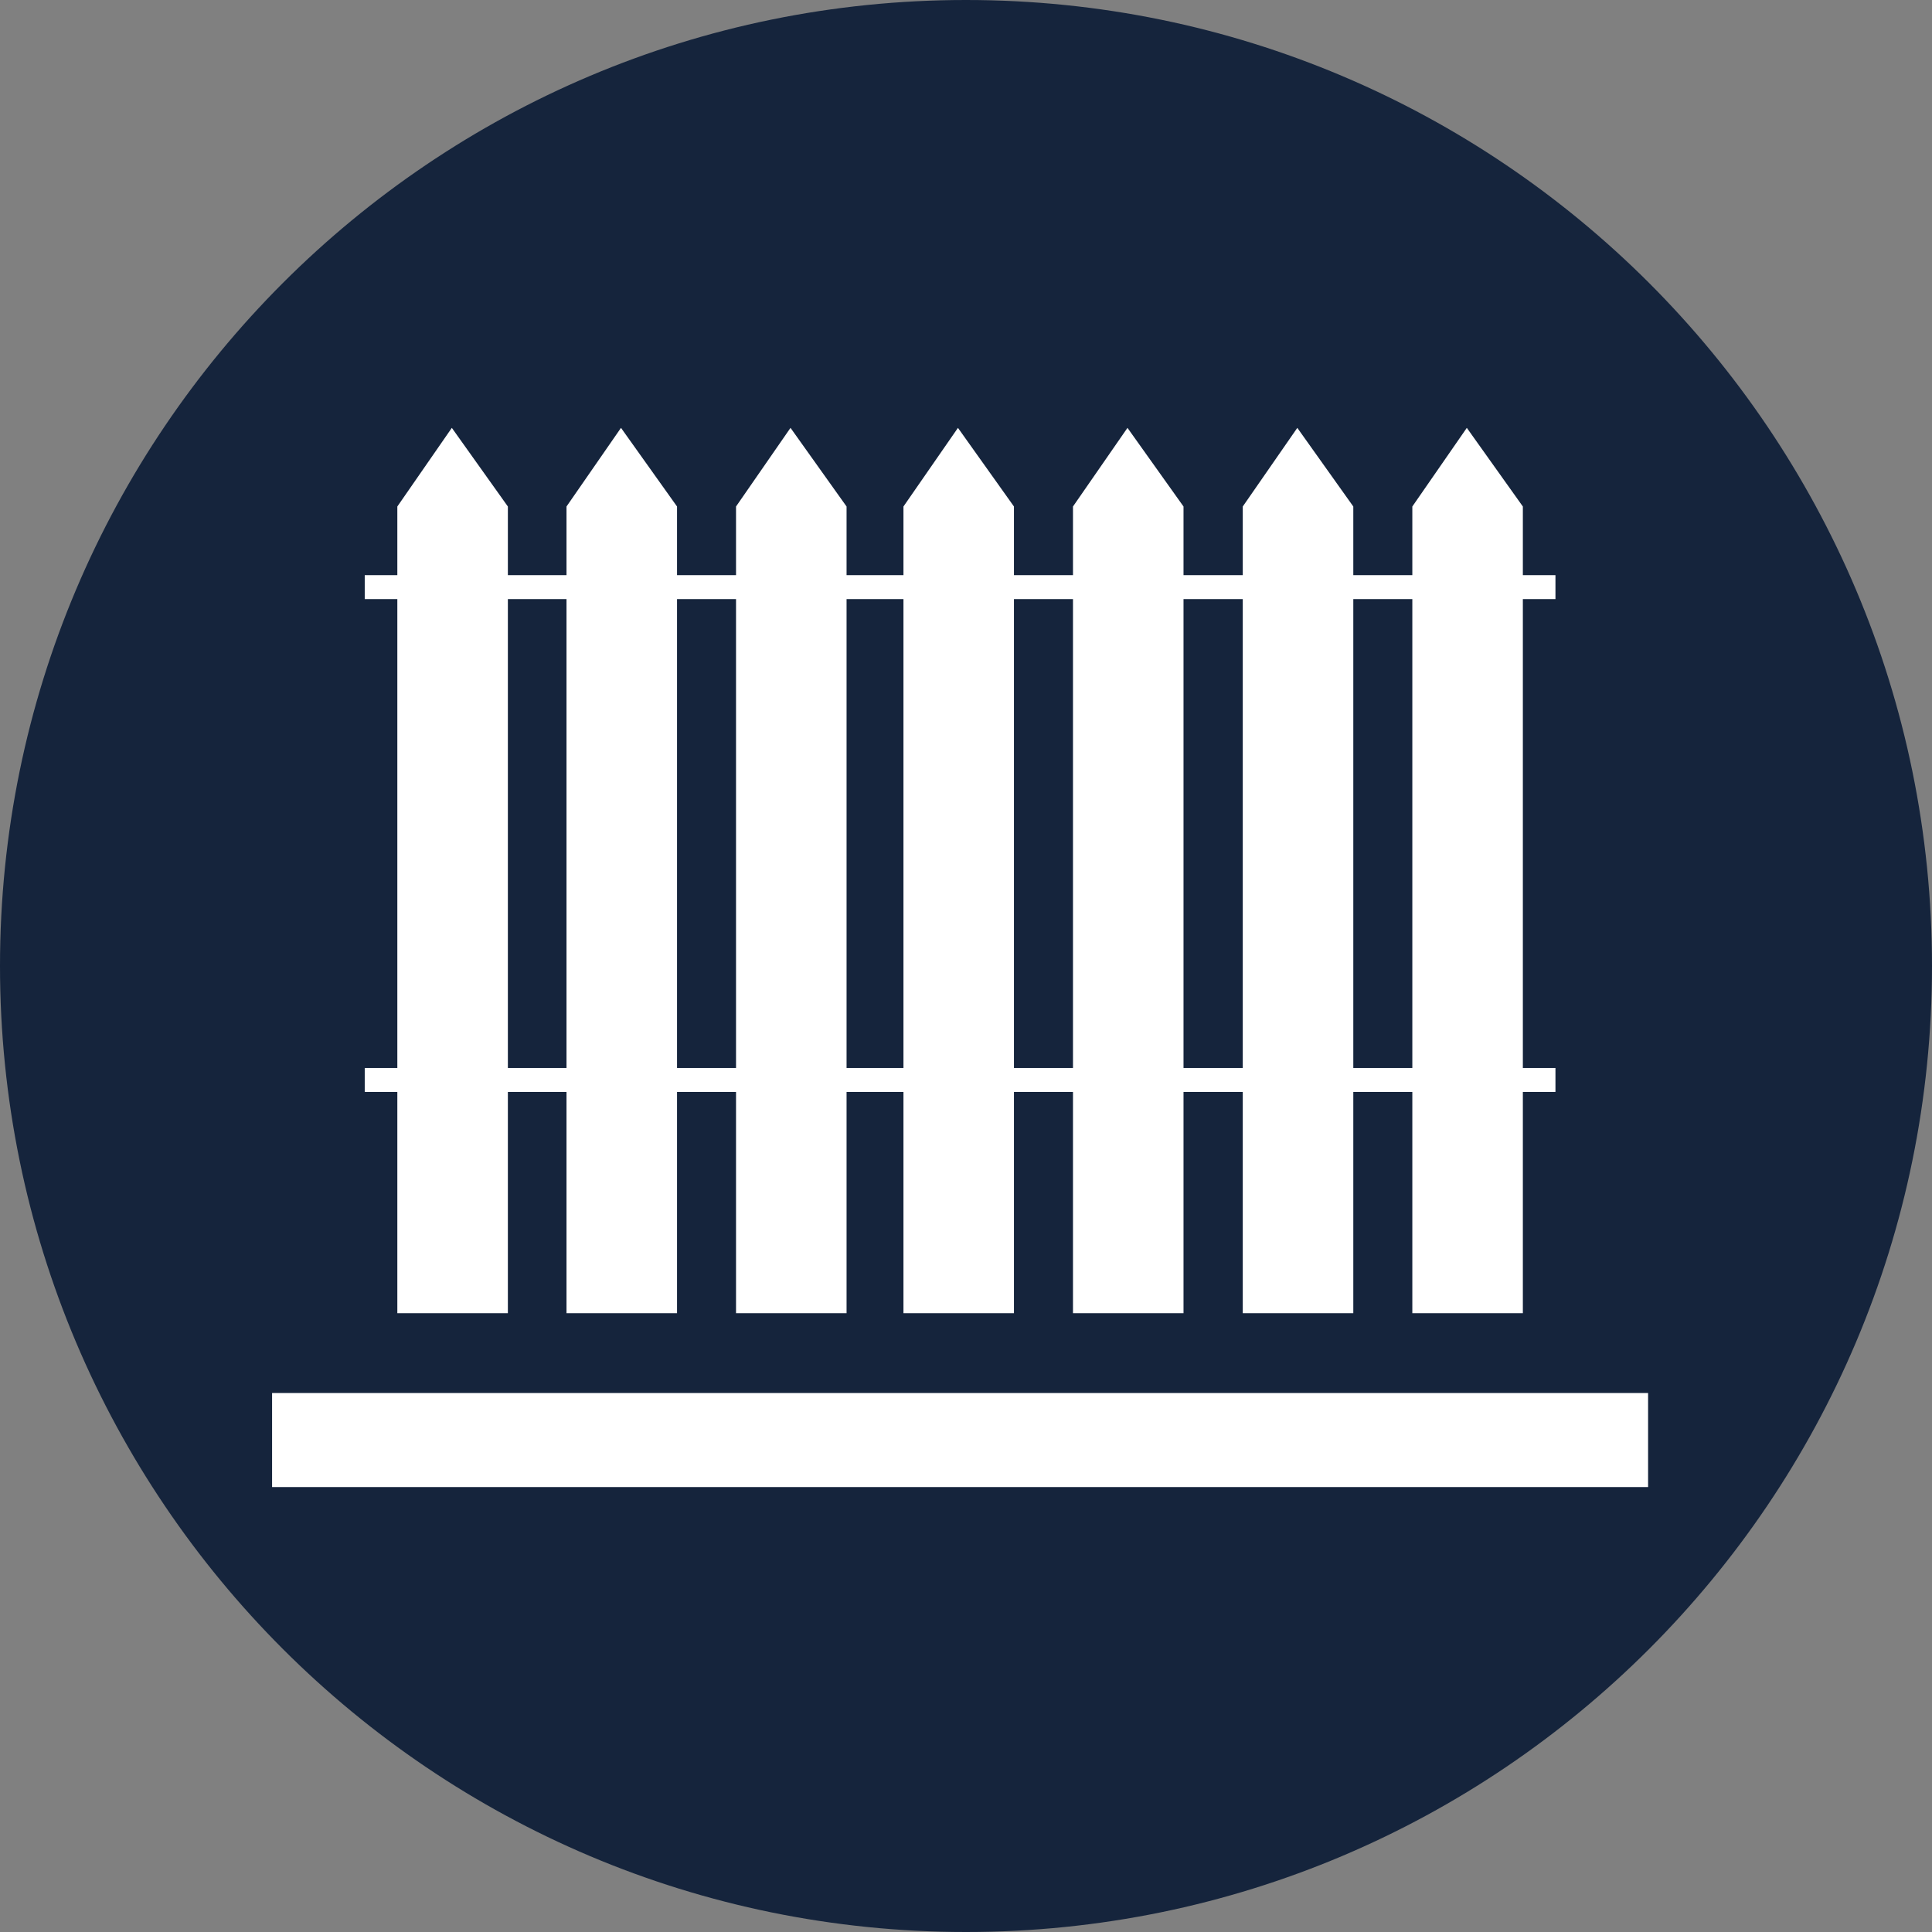 <?xml version="1.0" encoding="utf-8"?>
<!-- Generator: Adobe Illustrator 16.0.3, SVG Export Plug-In . SVG Version: 6.00 Build 0)  -->
<!DOCTYPE svg PUBLIC "-//W3C//DTD SVG 1.1//EN" "http://www.w3.org/Graphics/SVG/1.1/DTD/svg11.dtd">
<svg version="1.1" id="Vrstva_1" xmlns="http://www.w3.org/2000/svg" xmlns:xlink="http://www.w3.org/1999/xlink" x="0px" y="0px"
	 width="150px" height="150px" viewBox="0 0 150 150" enable-background="new 0 0 150 150" xml:space="preserve">
<rect x="0" y="0" width="150" height="150" fill="#808080" stroke="none"/>
<path fill="#15243C" d="M150,74.996C150,116.423,116.42,150,74.999,150S0,116.423,0,74.996C0,33.578,33.578,0,74.999,0
	S150,33.578,150,74.996z"/>
<g>
	<g>
		<polygon fill="#FFFFFF" points="39.431,101.955 30.849,101.955 30.849,39.325 35.08,33.219 39.431,39.325 		"/>
		<polygon fill="#FFFFFF" points="52.565,101.955 43.983,101.955 43.983,39.325 48.214,33.219 52.565,39.325 		"/>
		<polygon fill="#FFFFFF" points="65.727,101.955 57.145,101.955 57.145,39.325 61.375,33.219 65.727,39.325 		"/>
		<polygon fill="#FFFFFF" points="78.723,101.955 70.144,101.955 70.144,39.325 74.375,33.219 78.723,39.325 		"/>
		<polygon fill="#FFFFFF" points="91.888,101.955 83.306,101.955 83.306,39.325 87.537,33.219 91.888,39.325 		"/>
		<polygon fill="#FFFFFF" points="105.07,101.955 96.488,101.955 96.488,39.325 100.723,33.219 105.07,39.325 		"/>
		<polygon fill="#FFFFFF" points="118.234,101.955 109.653,101.955 109.653,39.325 113.883,33.219 118.234,39.325 		"/>
	</g>
	<rect x="28.318" y="44.655" fill="#FFFFFF" width="92.447" height="1.859"/>
	<rect x="28.318" y="82.918" fill="#FFFFFF" width="92.447" height="1.859"/>
</g>
<rect x="21.125" y="108.154" fill="#FFFFFF" width="106.832" height="7.301"/>
</svg>
